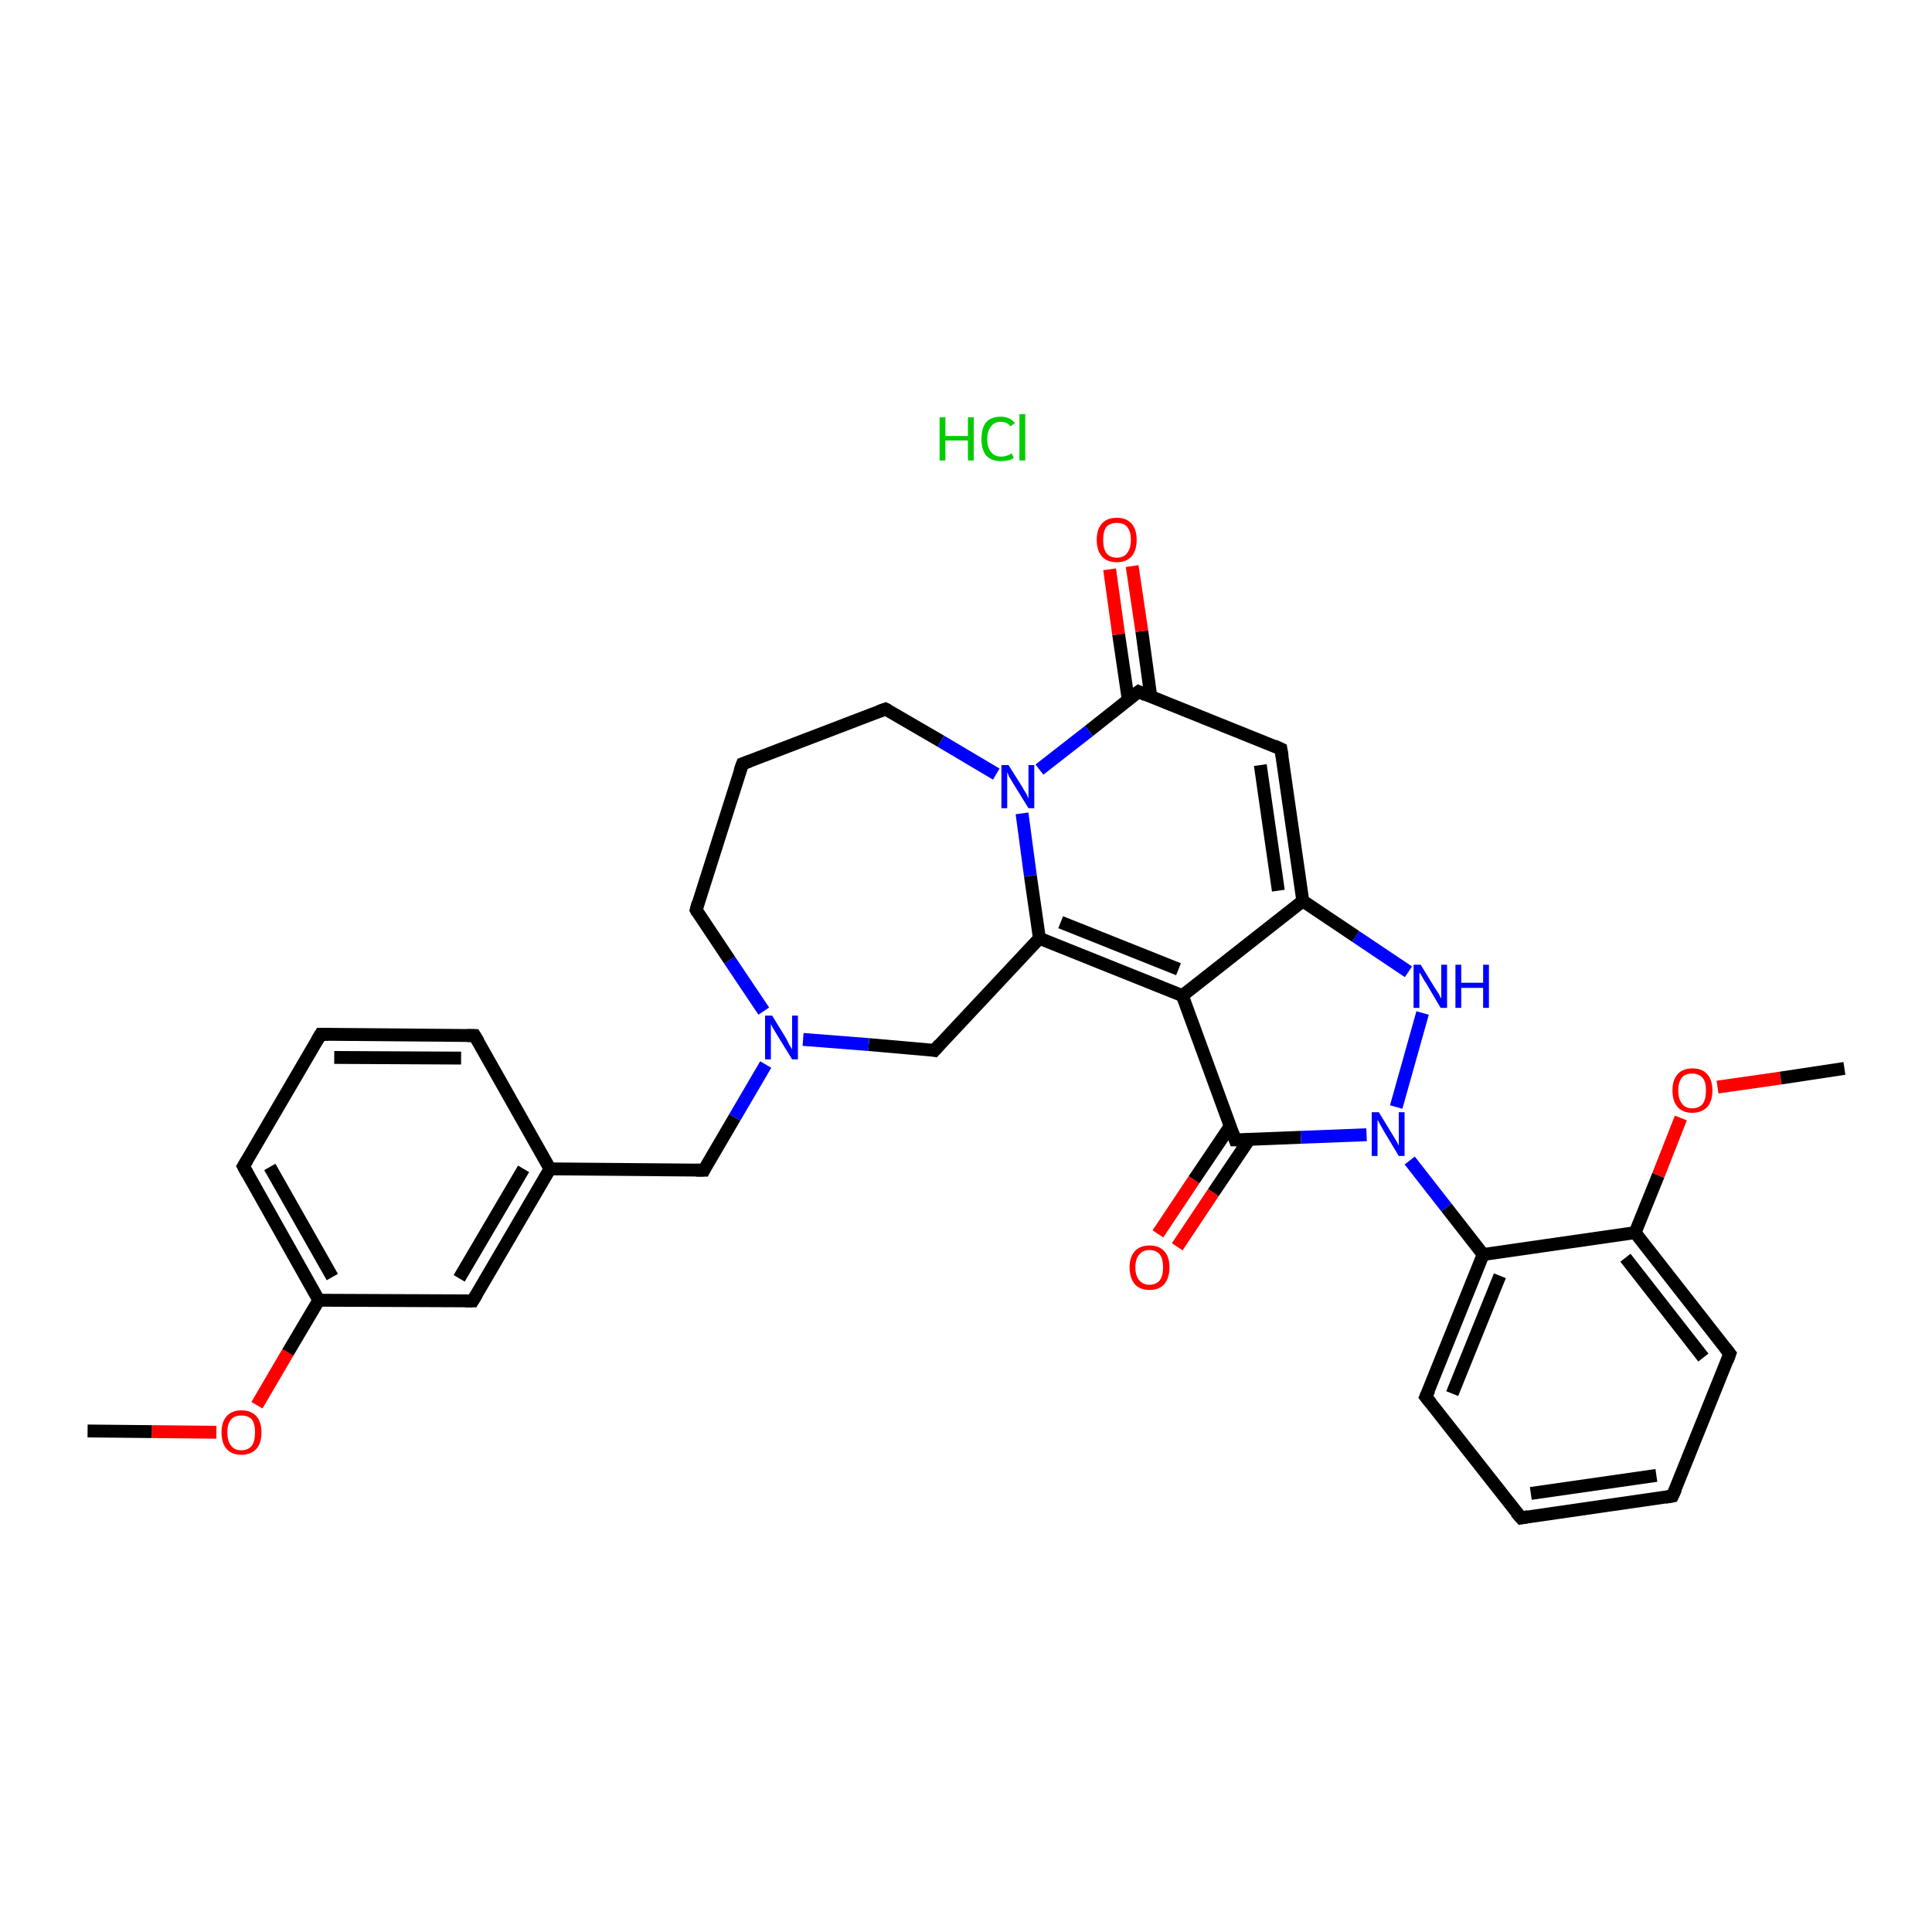 <?xml version='1.0' encoding='iso-8859-1'?>
<svg version='1.1' baseProfile='full'
              xmlns='http://www.w3.org/2000/svg'
                      xmlns:rdkit='http://www.rdkit.org/xml'
                      xmlns:xlink='http://www.w3.org/1999/xlink'
                  xml:space='preserve'
width='300px' height='300px' viewBox='0 0 300 300'>
<!-- END OF HEADER -->
<rect style='opacity:1.0;fill:#FFFFFF;stroke:none' width='300.0' height='300.0' x='0.0' y='0.0'> </rect>
<path class='bond-0 atom-0 atom-1' d='M 13.6,222.2 L 23.6,222.3' style='fill:none;fill-rule:evenodd;stroke:#000000;stroke-width:2.0px;stroke-linecap:butt;stroke-linejoin:miter;stroke-opacity:1' />
<path class='bond-0 atom-0 atom-1' d='M 23.6,222.3 L 33.6,222.4' style='fill:none;fill-rule:evenodd;stroke:#FF0000;stroke-width:2.0px;stroke-linecap:butt;stroke-linejoin:miter;stroke-opacity:1' />
<path class='bond-1 atom-1 atom-2' d='M 39.9,218.2 L 44.7,210.0' style='fill:none;fill-rule:evenodd;stroke:#FF0000;stroke-width:2.0px;stroke-linecap:butt;stroke-linejoin:miter;stroke-opacity:1' />
<path class='bond-1 atom-1 atom-2' d='M 44.7,210.0 L 49.5,201.9' style='fill:none;fill-rule:evenodd;stroke:#000000;stroke-width:2.0px;stroke-linecap:butt;stroke-linejoin:miter;stroke-opacity:1' />
<path class='bond-2 atom-2 atom-3' d='M 49.5,201.9 L 37.8,181.1' style='fill:none;fill-rule:evenodd;stroke:#000000;stroke-width:2.0px;stroke-linecap:butt;stroke-linejoin:miter;stroke-opacity:1' />
<path class='bond-2 atom-2 atom-3' d='M 51.6,198.3 L 41.9,181.2' style='fill:none;fill-rule:evenodd;stroke:#000000;stroke-width:2.0px;stroke-linecap:butt;stroke-linejoin:miter;stroke-opacity:1' />
<path class='bond-3 atom-3 atom-4' d='M 37.8,181.1 L 49.8,160.6' style='fill:none;fill-rule:evenodd;stroke:#000000;stroke-width:2.0px;stroke-linecap:butt;stroke-linejoin:miter;stroke-opacity:1' />
<path class='bond-4 atom-4 atom-5' d='M 49.8,160.6 L 73.7,160.8' style='fill:none;fill-rule:evenodd;stroke:#000000;stroke-width:2.0px;stroke-linecap:butt;stroke-linejoin:miter;stroke-opacity:1' />
<path class='bond-4 atom-4 atom-5' d='M 51.9,164.2 L 71.6,164.3' style='fill:none;fill-rule:evenodd;stroke:#000000;stroke-width:2.0px;stroke-linecap:butt;stroke-linejoin:miter;stroke-opacity:1' />
<path class='bond-5 atom-5 atom-6' d='M 73.7,160.8 L 85.4,181.5' style='fill:none;fill-rule:evenodd;stroke:#000000;stroke-width:2.0px;stroke-linecap:butt;stroke-linejoin:miter;stroke-opacity:1' />
<path class='bond-6 atom-6 atom-7' d='M 85.4,181.5 L 109.3,181.7' style='fill:none;fill-rule:evenodd;stroke:#000000;stroke-width:2.0px;stroke-linecap:butt;stroke-linejoin:miter;stroke-opacity:1' />
<path class='bond-7 atom-7 atom-8' d='M 109.3,181.7 L 114.1,173.5' style='fill:none;fill-rule:evenodd;stroke:#000000;stroke-width:2.0px;stroke-linecap:butt;stroke-linejoin:miter;stroke-opacity:1' />
<path class='bond-7 atom-7 atom-8' d='M 114.1,173.5 L 118.9,165.3' style='fill:none;fill-rule:evenodd;stroke:#0000FF;stroke-width:2.0px;stroke-linecap:butt;stroke-linejoin:miter;stroke-opacity:1' />
<path class='bond-8 atom-8 atom-9' d='M 118.6,157.0 L 113.3,149.1' style='fill:none;fill-rule:evenodd;stroke:#0000FF;stroke-width:2.0px;stroke-linecap:butt;stroke-linejoin:miter;stroke-opacity:1' />
<path class='bond-8 atom-8 atom-9' d='M 113.3,149.1 L 108.1,141.3' style='fill:none;fill-rule:evenodd;stroke:#000000;stroke-width:2.0px;stroke-linecap:butt;stroke-linejoin:miter;stroke-opacity:1' />
<path class='bond-9 atom-9 atom-10' d='M 108.1,141.3 L 115.3,118.6' style='fill:none;fill-rule:evenodd;stroke:#000000;stroke-width:2.0px;stroke-linecap:butt;stroke-linejoin:miter;stroke-opacity:1' />
<path class='bond-10 atom-10 atom-11' d='M 115.3,118.6 L 137.5,110.1' style='fill:none;fill-rule:evenodd;stroke:#000000;stroke-width:2.0px;stroke-linecap:butt;stroke-linejoin:miter;stroke-opacity:1' />
<path class='bond-11 atom-11 atom-12' d='M 137.5,110.1 L 146.1,115.1' style='fill:none;fill-rule:evenodd;stroke:#000000;stroke-width:2.0px;stroke-linecap:butt;stroke-linejoin:miter;stroke-opacity:1' />
<path class='bond-11 atom-11 atom-12' d='M 146.1,115.1 L 154.7,120.2' style='fill:none;fill-rule:evenodd;stroke:#0000FF;stroke-width:2.0px;stroke-linecap:butt;stroke-linejoin:miter;stroke-opacity:1' />
<path class='bond-12 atom-12 atom-13' d='M 158.7,126.3 L 160.0,136.0' style='fill:none;fill-rule:evenodd;stroke:#0000FF;stroke-width:2.0px;stroke-linecap:butt;stroke-linejoin:miter;stroke-opacity:1' />
<path class='bond-12 atom-12 atom-13' d='M 160.0,136.0 L 161.4,145.7' style='fill:none;fill-rule:evenodd;stroke:#000000;stroke-width:2.0px;stroke-linecap:butt;stroke-linejoin:miter;stroke-opacity:1' />
<path class='bond-13 atom-13 atom-14' d='M 161.4,145.7 L 183.6,154.6' style='fill:none;fill-rule:evenodd;stroke:#000000;stroke-width:2.0px;stroke-linecap:butt;stroke-linejoin:miter;stroke-opacity:1' />
<path class='bond-13 atom-13 atom-14' d='M 164.7,143.2 L 183.0,150.5' style='fill:none;fill-rule:evenodd;stroke:#000000;stroke-width:2.0px;stroke-linecap:butt;stroke-linejoin:miter;stroke-opacity:1' />
<path class='bond-14 atom-14 atom-15' d='M 183.6,154.6 L 191.8,177.0' style='fill:none;fill-rule:evenodd;stroke:#000000;stroke-width:2.0px;stroke-linecap:butt;stroke-linejoin:miter;stroke-opacity:1' />
<path class='bond-15 atom-15 atom-16' d='M 191.0,174.9 L 185.4,183.2' style='fill:none;fill-rule:evenodd;stroke:#000000;stroke-width:2.0px;stroke-linecap:butt;stroke-linejoin:miter;stroke-opacity:1' />
<path class='bond-15 atom-15 atom-16' d='M 185.4,183.2 L 179.8,191.6' style='fill:none;fill-rule:evenodd;stroke:#FF0000;stroke-width:2.0px;stroke-linecap:butt;stroke-linejoin:miter;stroke-opacity:1' />
<path class='bond-15 atom-15 atom-16' d='M 194.0,176.9 L 188.4,185.2' style='fill:none;fill-rule:evenodd;stroke:#000000;stroke-width:2.0px;stroke-linecap:butt;stroke-linejoin:miter;stroke-opacity:1' />
<path class='bond-15 atom-15 atom-16' d='M 188.4,185.2 L 182.8,193.6' style='fill:none;fill-rule:evenodd;stroke:#FF0000;stroke-width:2.0px;stroke-linecap:butt;stroke-linejoin:miter;stroke-opacity:1' />
<path class='bond-16 atom-15 atom-17' d='M 191.8,177.0 L 202.0,176.6' style='fill:none;fill-rule:evenodd;stroke:#000000;stroke-width:2.0px;stroke-linecap:butt;stroke-linejoin:miter;stroke-opacity:1' />
<path class='bond-16 atom-15 atom-17' d='M 202.0,176.6 L 212.2,176.2' style='fill:none;fill-rule:evenodd;stroke:#0000FF;stroke-width:2.0px;stroke-linecap:butt;stroke-linejoin:miter;stroke-opacity:1' />
<path class='bond-17 atom-17 atom-18' d='M 218.9,180.2 L 224.6,187.5' style='fill:none;fill-rule:evenodd;stroke:#0000FF;stroke-width:2.0px;stroke-linecap:butt;stroke-linejoin:miter;stroke-opacity:1' />
<path class='bond-17 atom-17 atom-18' d='M 224.6,187.5 L 230.3,194.8' style='fill:none;fill-rule:evenodd;stroke:#000000;stroke-width:2.0px;stroke-linecap:butt;stroke-linejoin:miter;stroke-opacity:1' />
<path class='bond-18 atom-18 atom-19' d='M 230.3,194.8 L 221.4,216.9' style='fill:none;fill-rule:evenodd;stroke:#000000;stroke-width:2.0px;stroke-linecap:butt;stroke-linejoin:miter;stroke-opacity:1' />
<path class='bond-18 atom-18 atom-19' d='M 232.9,198.1 L 225.5,216.4' style='fill:none;fill-rule:evenodd;stroke:#000000;stroke-width:2.0px;stroke-linecap:butt;stroke-linejoin:miter;stroke-opacity:1' />
<path class='bond-19 atom-19 atom-20' d='M 221.4,216.9 L 236.2,235.7' style='fill:none;fill-rule:evenodd;stroke:#000000;stroke-width:2.0px;stroke-linecap:butt;stroke-linejoin:miter;stroke-opacity:1' />
<path class='bond-20 atom-20 atom-21' d='M 236.2,235.7 L 259.7,232.3' style='fill:none;fill-rule:evenodd;stroke:#000000;stroke-width:2.0px;stroke-linecap:butt;stroke-linejoin:miter;stroke-opacity:1' />
<path class='bond-20 atom-20 atom-21' d='M 237.7,231.9 L 257.2,229.1' style='fill:none;fill-rule:evenodd;stroke:#000000;stroke-width:2.0px;stroke-linecap:butt;stroke-linejoin:miter;stroke-opacity:1' />
<path class='bond-21 atom-21 atom-22' d='M 259.7,232.3 L 268.6,210.2' style='fill:none;fill-rule:evenodd;stroke:#000000;stroke-width:2.0px;stroke-linecap:butt;stroke-linejoin:miter;stroke-opacity:1' />
<path class='bond-22 atom-22 atom-23' d='M 268.6,210.2 L 253.9,191.4' style='fill:none;fill-rule:evenodd;stroke:#000000;stroke-width:2.0px;stroke-linecap:butt;stroke-linejoin:miter;stroke-opacity:1' />
<path class='bond-22 atom-22 atom-23' d='M 264.5,210.8 L 252.4,195.3' style='fill:none;fill-rule:evenodd;stroke:#000000;stroke-width:2.0px;stroke-linecap:butt;stroke-linejoin:miter;stroke-opacity:1' />
<path class='bond-23 atom-23 atom-24' d='M 253.9,191.4 L 257.5,182.5' style='fill:none;fill-rule:evenodd;stroke:#000000;stroke-width:2.0px;stroke-linecap:butt;stroke-linejoin:miter;stroke-opacity:1' />
<path class='bond-23 atom-23 atom-24' d='M 257.5,182.5 L 261.0,173.6' style='fill:none;fill-rule:evenodd;stroke:#FF0000;stroke-width:2.0px;stroke-linecap:butt;stroke-linejoin:miter;stroke-opacity:1' />
<path class='bond-24 atom-24 atom-25' d='M 266.7,168.8 L 276.5,167.4' style='fill:none;fill-rule:evenodd;stroke:#FF0000;stroke-width:2.0px;stroke-linecap:butt;stroke-linejoin:miter;stroke-opacity:1' />
<path class='bond-24 atom-24 atom-25' d='M 276.5,167.4 L 286.4,165.9' style='fill:none;fill-rule:evenodd;stroke:#000000;stroke-width:2.0px;stroke-linecap:butt;stroke-linejoin:miter;stroke-opacity:1' />
<path class='bond-25 atom-17 atom-26' d='M 216.8,171.9 L 220.9,157.3' style='fill:none;fill-rule:evenodd;stroke:#0000FF;stroke-width:2.0px;stroke-linecap:butt;stroke-linejoin:miter;stroke-opacity:1' />
<path class='bond-26 atom-26 atom-27' d='M 218.7,150.9 L 210.5,145.4' style='fill:none;fill-rule:evenodd;stroke:#0000FF;stroke-width:2.0px;stroke-linecap:butt;stroke-linejoin:miter;stroke-opacity:1' />
<path class='bond-26 atom-26 atom-27' d='M 210.5,145.4 L 202.3,139.9' style='fill:none;fill-rule:evenodd;stroke:#000000;stroke-width:2.0px;stroke-linecap:butt;stroke-linejoin:miter;stroke-opacity:1' />
<path class='bond-27 atom-27 atom-28' d='M 202.3,139.9 L 198.9,116.3' style='fill:none;fill-rule:evenodd;stroke:#000000;stroke-width:2.0px;stroke-linecap:butt;stroke-linejoin:miter;stroke-opacity:1' />
<path class='bond-27 atom-27 atom-28' d='M 198.5,138.3 L 195.7,118.8' style='fill:none;fill-rule:evenodd;stroke:#000000;stroke-width:2.0px;stroke-linecap:butt;stroke-linejoin:miter;stroke-opacity:1' />
<path class='bond-28 atom-28 atom-29' d='M 198.9,116.3 L 176.8,107.4' style='fill:none;fill-rule:evenodd;stroke:#000000;stroke-width:2.0px;stroke-linecap:butt;stroke-linejoin:miter;stroke-opacity:1' />
<path class='bond-29 atom-29 atom-30' d='M 178.7,108.2 L 177.3,98.0' style='fill:none;fill-rule:evenodd;stroke:#000000;stroke-width:2.0px;stroke-linecap:butt;stroke-linejoin:miter;stroke-opacity:1' />
<path class='bond-29 atom-29 atom-30' d='M 177.3,98.0 L 175.8,87.9' style='fill:none;fill-rule:evenodd;stroke:#FF0000;stroke-width:2.0px;stroke-linecap:butt;stroke-linejoin:miter;stroke-opacity:1' />
<path class='bond-29 atom-29 atom-30' d='M 175.2,108.7 L 173.7,98.5' style='fill:none;fill-rule:evenodd;stroke:#000000;stroke-width:2.0px;stroke-linecap:butt;stroke-linejoin:miter;stroke-opacity:1' />
<path class='bond-29 atom-29 atom-30' d='M 173.7,98.5 L 172.3,88.4' style='fill:none;fill-rule:evenodd;stroke:#FF0000;stroke-width:2.0px;stroke-linecap:butt;stroke-linejoin:miter;stroke-opacity:1' />
<path class='bond-30 atom-13 atom-31' d='M 161.4,145.7 L 145.1,163.1' style='fill:none;fill-rule:evenodd;stroke:#000000;stroke-width:2.0px;stroke-linecap:butt;stroke-linejoin:miter;stroke-opacity:1' />
<path class='bond-31 atom-6 atom-32' d='M 85.4,181.5 L 73.4,202.0' style='fill:none;fill-rule:evenodd;stroke:#000000;stroke-width:2.0px;stroke-linecap:butt;stroke-linejoin:miter;stroke-opacity:1' />
<path class='bond-31 atom-6 atom-32' d='M 81.3,181.5 L 71.3,198.5' style='fill:none;fill-rule:evenodd;stroke:#000000;stroke-width:2.0px;stroke-linecap:butt;stroke-linejoin:miter;stroke-opacity:1' />
<path class='bond-32 atom-32 atom-2' d='M 73.4,202.0 L 49.5,201.9' style='fill:none;fill-rule:evenodd;stroke:#000000;stroke-width:2.0px;stroke-linecap:butt;stroke-linejoin:miter;stroke-opacity:1' />
<path class='bond-33 atom-31 atom-8' d='M 145.1,163.1 L 134.9,162.2' style='fill:none;fill-rule:evenodd;stroke:#000000;stroke-width:2.0px;stroke-linecap:butt;stroke-linejoin:miter;stroke-opacity:1' />
<path class='bond-33 atom-31 atom-8' d='M 134.9,162.2 L 124.7,161.4' style='fill:none;fill-rule:evenodd;stroke:#0000FF;stroke-width:2.0px;stroke-linecap:butt;stroke-linejoin:miter;stroke-opacity:1' />
<path class='bond-34 atom-29 atom-12' d='M 176.8,107.4 L 169.1,113.5' style='fill:none;fill-rule:evenodd;stroke:#000000;stroke-width:2.0px;stroke-linecap:butt;stroke-linejoin:miter;stroke-opacity:1' />
<path class='bond-34 atom-29 atom-12' d='M 169.1,113.5 L 161.4,119.5' style='fill:none;fill-rule:evenodd;stroke:#0000FF;stroke-width:2.0px;stroke-linecap:butt;stroke-linejoin:miter;stroke-opacity:1' />
<path class='bond-35 atom-27 atom-14' d='M 202.3,139.9 L 183.6,154.6' style='fill:none;fill-rule:evenodd;stroke:#000000;stroke-width:2.0px;stroke-linecap:butt;stroke-linejoin:miter;stroke-opacity:1' />
<path class='bond-36 atom-23 atom-18' d='M 253.9,191.4 L 230.3,194.8' style='fill:none;fill-rule:evenodd;stroke:#000000;stroke-width:2.0px;stroke-linecap:butt;stroke-linejoin:miter;stroke-opacity:1' />
<path d='M 38.4,182.2 L 37.8,181.1 L 38.4,180.1' style='fill:none;stroke:#000000;stroke-width:2.0px;stroke-linecap:butt;stroke-linejoin:miter;stroke-opacity:1;' />
<path d='M 49.2,161.6 L 49.8,160.6 L 51.0,160.6' style='fill:none;stroke:#000000;stroke-width:2.0px;stroke-linecap:butt;stroke-linejoin:miter;stroke-opacity:1;' />
<path d='M 72.5,160.8 L 73.7,160.8 L 74.3,161.8' style='fill:none;stroke:#000000;stroke-width:2.0px;stroke-linecap:butt;stroke-linejoin:miter;stroke-opacity:1;' />
<path d='M 108.1,181.7 L 109.3,181.7 L 109.5,181.3' style='fill:none;stroke:#000000;stroke-width:2.0px;stroke-linecap:butt;stroke-linejoin:miter;stroke-opacity:1;' />
<path d='M 108.3,141.7 L 108.1,141.3 L 108.4,140.2' style='fill:none;stroke:#000000;stroke-width:2.0px;stroke-linecap:butt;stroke-linejoin:miter;stroke-opacity:1;' />
<path d='M 114.9,119.7 L 115.3,118.6 L 116.4,118.2' style='fill:none;stroke:#000000;stroke-width:2.0px;stroke-linecap:butt;stroke-linejoin:miter;stroke-opacity:1;' />
<path d='M 136.4,110.5 L 137.5,110.1 L 137.9,110.3' style='fill:none;stroke:#000000;stroke-width:2.0px;stroke-linecap:butt;stroke-linejoin:miter;stroke-opacity:1;' />
<path d='M 191.4,175.9 L 191.8,177.0 L 192.3,177.0' style='fill:none;stroke:#000000;stroke-width:2.0px;stroke-linecap:butt;stroke-linejoin:miter;stroke-opacity:1;' />
<path d='M 221.9,215.8 L 221.4,216.9 L 222.2,217.9' style='fill:none;stroke:#000000;stroke-width:2.0px;stroke-linecap:butt;stroke-linejoin:miter;stroke-opacity:1;' />
<path d='M 235.4,234.8 L 236.2,235.7 L 237.3,235.5' style='fill:none;stroke:#000000;stroke-width:2.0px;stroke-linecap:butt;stroke-linejoin:miter;stroke-opacity:1;' />
<path d='M 258.6,232.5 L 259.7,232.3 L 260.2,231.2' style='fill:none;stroke:#000000;stroke-width:2.0px;stroke-linecap:butt;stroke-linejoin:miter;stroke-opacity:1;' />
<path d='M 268.2,211.3 L 268.6,210.2 L 267.9,209.3' style='fill:none;stroke:#000000;stroke-width:2.0px;stroke-linecap:butt;stroke-linejoin:miter;stroke-opacity:1;' />
<path d='M 199.1,117.5 L 198.9,116.3 L 197.8,115.8' style='fill:none;stroke:#000000;stroke-width:2.0px;stroke-linecap:butt;stroke-linejoin:miter;stroke-opacity:1;' />
<path d='M 177.9,107.9 L 176.8,107.4 L 176.4,107.7' style='fill:none;stroke:#000000;stroke-width:2.0px;stroke-linecap:butt;stroke-linejoin:miter;stroke-opacity:1;' />
<path d='M 145.9,162.2 L 145.1,163.1 L 144.6,163.0' style='fill:none;stroke:#000000;stroke-width:2.0px;stroke-linecap:butt;stroke-linejoin:miter;stroke-opacity:1;' />
<path d='M 74.0,201.0 L 73.4,202.0 L 72.2,202.0' style='fill:none;stroke:#000000;stroke-width:2.0px;stroke-linecap:butt;stroke-linejoin:miter;stroke-opacity:1;' />
<path class='atom-1' d='M 34.4 222.4
Q 34.4 220.8, 35.2 219.9
Q 36.0 219.0, 37.5 219.0
Q 39.0 219.0, 39.8 219.9
Q 40.6 220.8, 40.6 222.4
Q 40.6 224.1, 39.8 225.0
Q 38.9 225.9, 37.5 225.9
Q 36.0 225.9, 35.2 225.0
Q 34.4 224.1, 34.4 222.4
M 37.5 225.2
Q 38.5 225.2, 39.1 224.5
Q 39.6 223.8, 39.6 222.4
Q 39.6 221.1, 39.1 220.4
Q 38.5 219.8, 37.5 219.8
Q 36.4 219.8, 35.9 220.4
Q 35.3 221.1, 35.3 222.4
Q 35.3 223.8, 35.9 224.5
Q 36.4 225.2, 37.5 225.2
' fill='#FF0000'/>
<path class='atom-8' d='M 119.9 157.7
L 122.1 161.3
Q 122.3 161.7, 122.6 162.3
Q 123.0 162.9, 123.0 163.0
L 123.0 157.7
L 123.9 157.7
L 123.9 164.5
L 123.0 164.5
L 120.6 160.6
Q 120.3 160.1, 120.0 159.6
Q 119.7 159.1, 119.7 158.9
L 119.7 164.5
L 118.8 164.5
L 118.8 157.7
L 119.9 157.7
' fill='#0000FF'/>
<path class='atom-12' d='M 156.6 118.8
L 158.8 122.3
Q 159.0 122.7, 159.4 123.3
Q 159.7 124.0, 159.7 124.0
L 159.7 118.8
L 160.6 118.8
L 160.6 125.5
L 159.7 125.5
L 157.3 121.6
Q 157.0 121.1, 156.7 120.6
Q 156.5 120.1, 156.4 119.9
L 156.4 125.5
L 155.5 125.5
L 155.5 118.8
L 156.6 118.8
' fill='#0000FF'/>
<path class='atom-16' d='M 175.4 196.8
Q 175.4 195.2, 176.2 194.3
Q 177.0 193.4, 178.5 193.4
Q 180.0 193.4, 180.8 194.3
Q 181.6 195.2, 181.6 196.8
Q 181.6 198.4, 180.8 199.4
Q 180.0 200.3, 178.5 200.3
Q 177.0 200.3, 176.2 199.4
Q 175.4 198.4, 175.4 196.8
M 178.5 199.5
Q 179.5 199.5, 180.1 198.8
Q 180.6 198.1, 180.6 196.8
Q 180.6 195.5, 180.1 194.8
Q 179.5 194.1, 178.5 194.1
Q 177.5 194.1, 176.9 194.8
Q 176.3 195.5, 176.3 196.8
Q 176.3 198.1, 176.9 198.8
Q 177.5 199.5, 178.5 199.5
' fill='#FF0000'/>
<path class='atom-17' d='M 214.1 172.7
L 216.3 176.3
Q 216.5 176.6, 216.9 177.3
Q 217.2 177.9, 217.2 177.9
L 217.2 172.7
L 218.1 172.7
L 218.1 179.5
L 217.2 179.5
L 214.8 175.5
Q 214.6 175.1, 214.3 174.6
Q 214.0 174.0, 213.9 173.9
L 213.9 179.5
L 213.0 179.5
L 213.0 172.7
L 214.1 172.7
' fill='#0000FF'/>
<path class='atom-24' d='M 259.7 169.3
Q 259.7 167.7, 260.5 166.8
Q 261.3 165.9, 262.8 165.9
Q 264.3 165.9, 265.1 166.8
Q 265.9 167.7, 265.9 169.3
Q 265.9 171.0, 265.1 171.9
Q 264.2 172.8, 262.8 172.8
Q 261.3 172.8, 260.5 171.9
Q 259.7 171.0, 259.7 169.3
M 262.8 172.1
Q 263.8 172.1, 264.4 171.4
Q 264.9 170.7, 264.9 169.3
Q 264.9 168.0, 264.4 167.4
Q 263.8 166.7, 262.8 166.7
Q 261.7 166.7, 261.2 167.3
Q 260.6 168.0, 260.6 169.3
Q 260.6 170.7, 261.2 171.4
Q 261.7 172.1, 262.8 172.1
' fill='#FF0000'/>
<path class='atom-26' d='M 220.6 149.8
L 222.8 153.4
Q 223.0 153.7, 223.4 154.3
Q 223.7 155.0, 223.8 155.0
L 223.8 149.8
L 224.7 149.8
L 224.7 156.5
L 223.7 156.5
L 221.4 152.6
Q 221.1 152.2, 220.8 151.6
Q 220.5 151.1, 220.4 151.0
L 220.4 156.5
L 219.5 156.5
L 219.5 149.8
L 220.6 149.8
' fill='#0000FF'/>
<path class='atom-26' d='M 226.0 149.8
L 226.9 149.8
L 226.9 152.6
L 230.3 152.6
L 230.3 149.8
L 231.2 149.8
L 231.2 156.5
L 230.3 156.5
L 230.3 153.4
L 226.9 153.4
L 226.9 156.5
L 226.0 156.5
L 226.0 149.8
' fill='#0000FF'/>
<path class='atom-30' d='M 170.3 83.8
Q 170.3 82.2, 171.1 81.3
Q 171.9 80.4, 173.4 80.4
Q 174.9 80.4, 175.7 81.3
Q 176.5 82.2, 176.5 83.8
Q 176.5 85.5, 175.7 86.4
Q 174.9 87.3, 173.4 87.3
Q 171.9 87.3, 171.1 86.4
Q 170.3 85.5, 170.3 83.8
M 173.4 86.6
Q 174.5 86.6, 175.0 85.9
Q 175.6 85.2, 175.6 83.8
Q 175.6 82.5, 175.0 81.8
Q 174.5 81.2, 173.4 81.2
Q 172.4 81.2, 171.8 81.8
Q 171.3 82.5, 171.3 83.8
Q 171.3 85.2, 171.8 85.9
Q 172.4 86.6, 173.4 86.6
' fill='#FF0000'/>
<path class='atom-33' d='M 145.9 64.8
L 146.8 64.8
L 146.8 67.7
L 150.3 67.7
L 150.3 64.8
L 151.2 64.8
L 151.2 71.5
L 150.3 71.5
L 150.3 68.4
L 146.8 68.4
L 146.8 71.5
L 145.9 71.5
L 145.9 64.8
' fill='#00CC00'/>
<path class='atom-33' d='M 152.4 68.2
Q 152.4 66.5, 153.1 65.6
Q 153.9 64.7, 155.4 64.7
Q 156.8 64.7, 157.6 65.7
L 156.9 66.2
Q 156.4 65.5, 155.4 65.5
Q 154.4 65.5, 153.9 66.2
Q 153.3 66.9, 153.3 68.2
Q 153.3 69.5, 153.9 70.2
Q 154.4 70.9, 155.5 70.9
Q 156.3 70.9, 157.1 70.4
L 157.4 71.1
Q 157.1 71.4, 156.5 71.5
Q 156.0 71.6, 155.4 71.6
Q 153.9 71.6, 153.1 70.7
Q 152.4 69.8, 152.4 68.2
' fill='#00CC00'/>
<path class='atom-33' d='M 158.3 64.3
L 159.2 64.3
L 159.2 71.5
L 158.3 71.5
L 158.3 64.3
' fill='#00CC00'/>
</svg>
